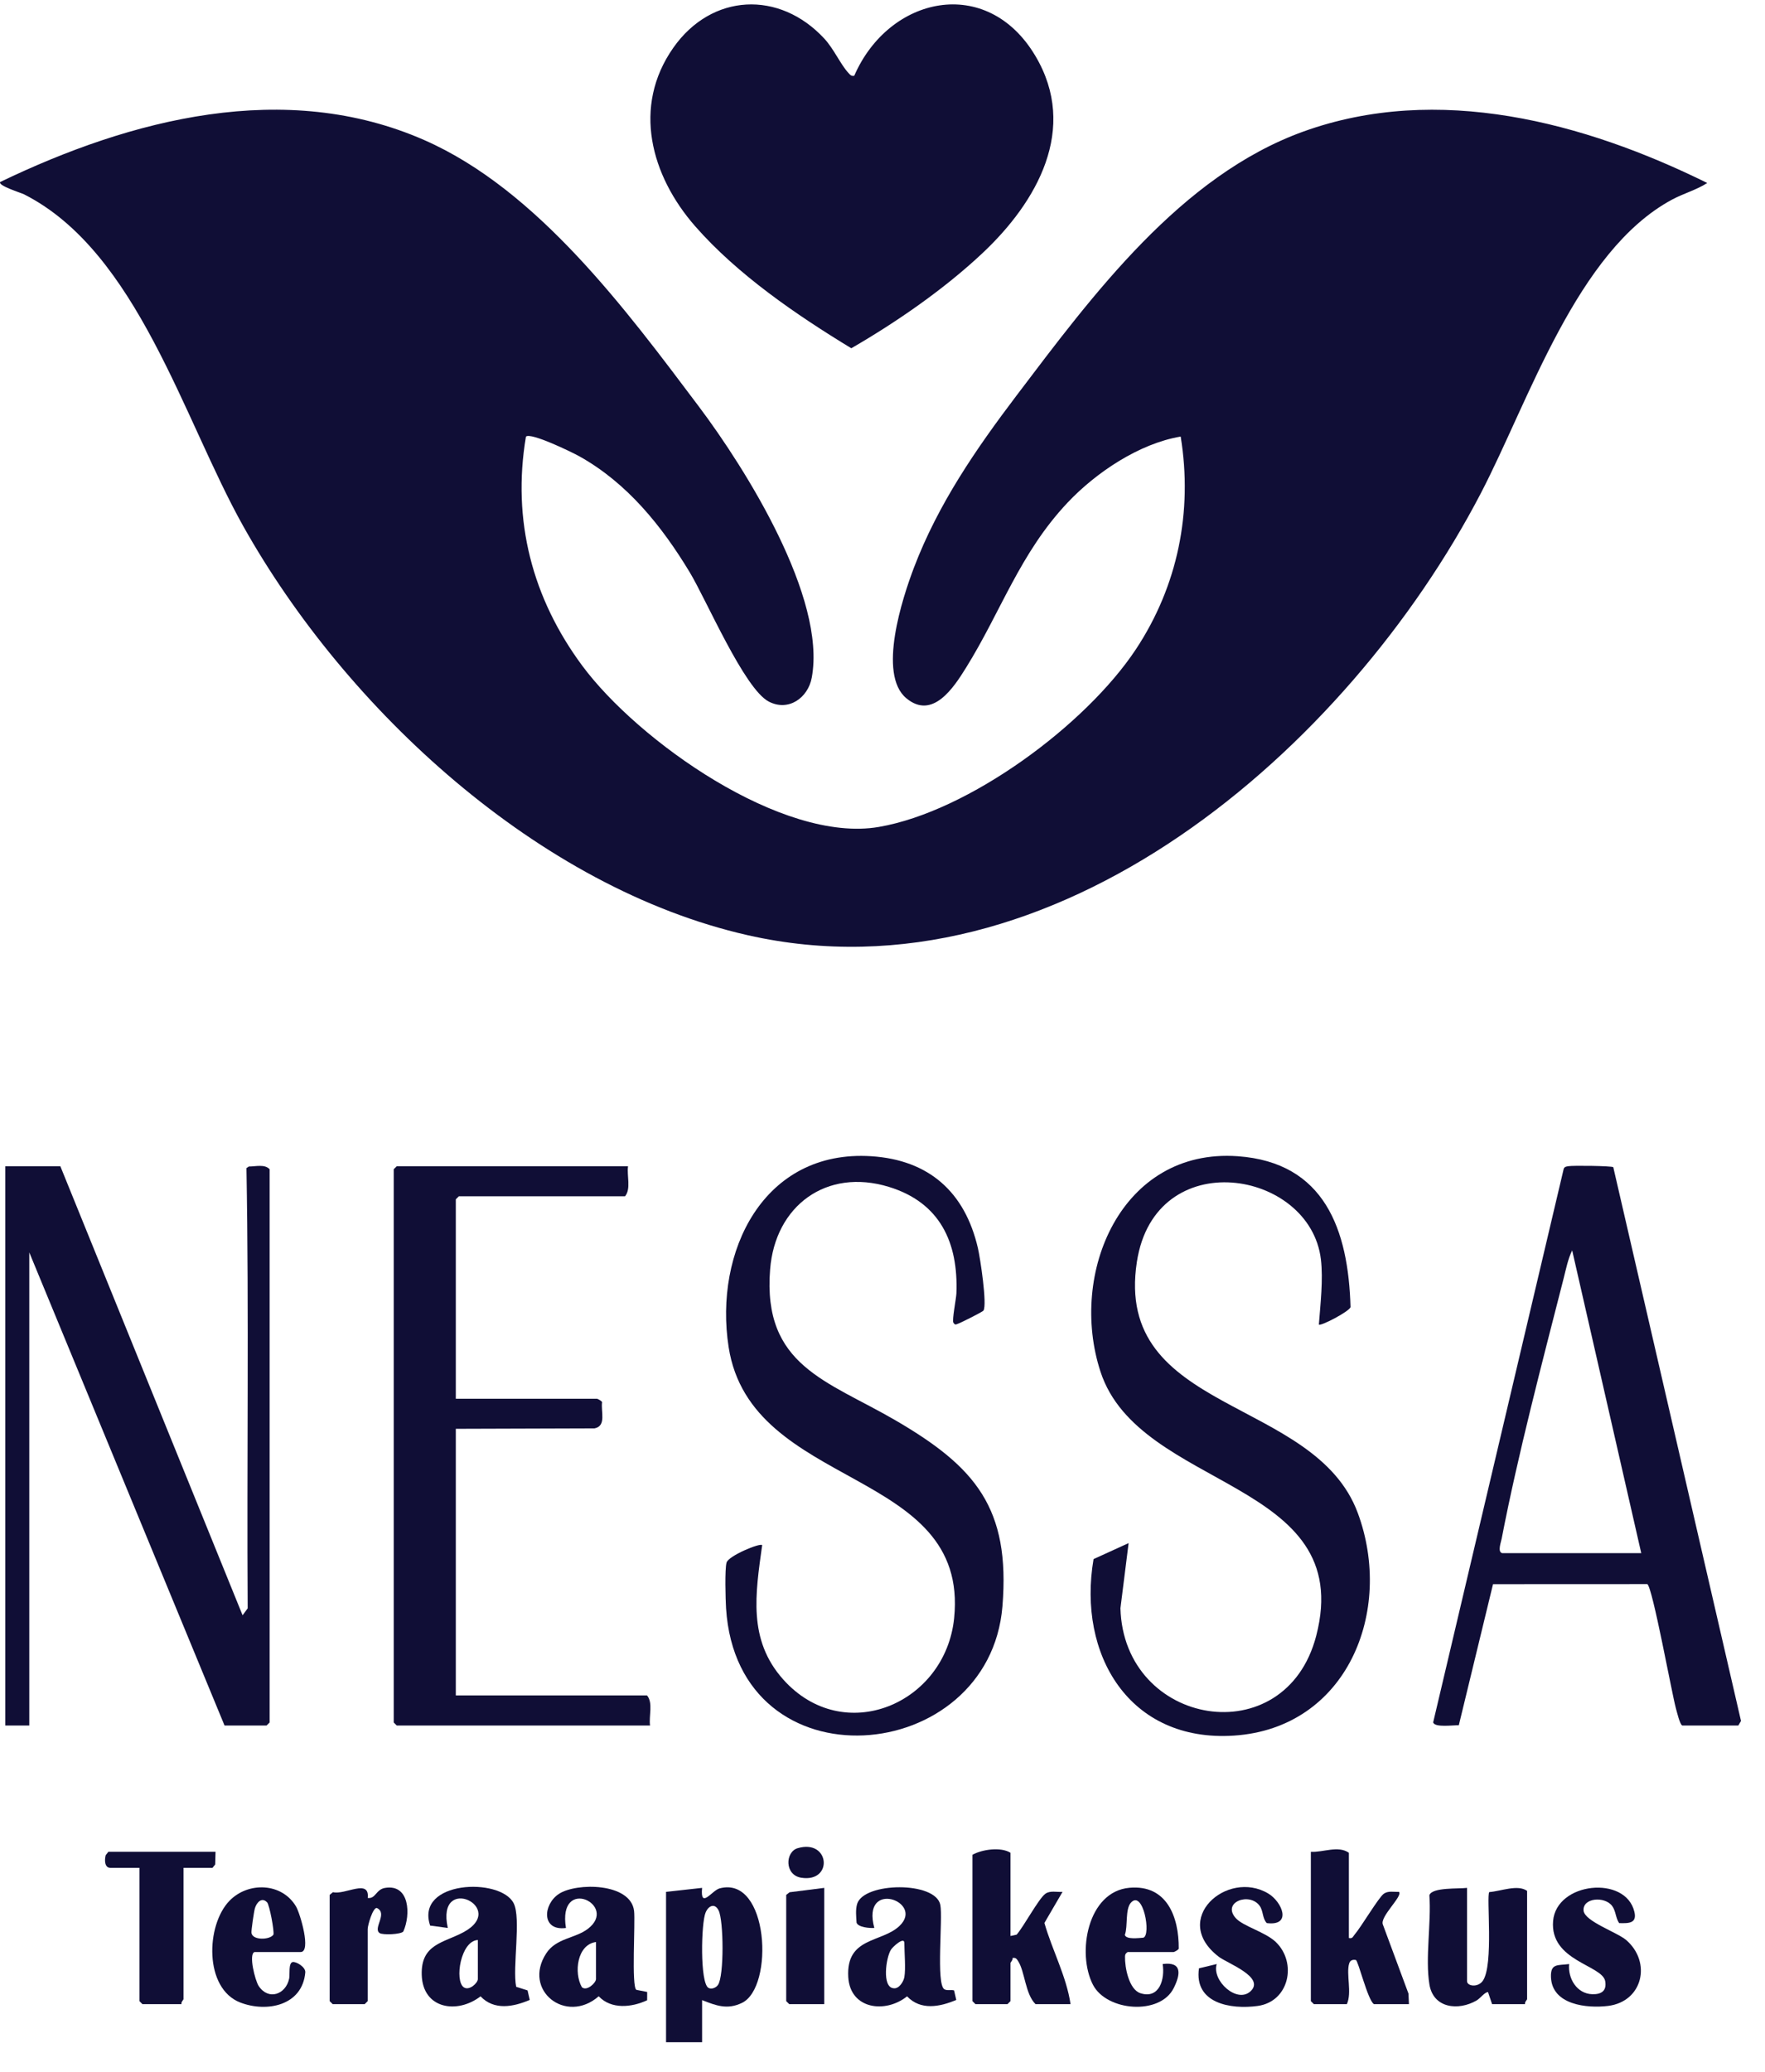 <?xml version="1.0" encoding="UTF-8"?> <svg xmlns="http://www.w3.org/2000/svg" width="52" height="61" viewBox="0 0 52 61" fill="none"><g id="nessa" clip-path="url(#clip0_665_1571)"><path id="Vector" d="M15.495 12.856C15.08 15.323 15.683 17.616 17.155 19.602C18.789 21.805 23.045 24.836 25.891 24.348C28.547 23.892 31.992 21.343 33.465 19.118C34.698 17.256 35.145 15.065 34.785 12.854C33.568 13.058 32.294 13.907 31.451 14.801C30.049 16.287 29.493 18.002 28.461 19.66C28.098 20.244 27.476 21.204 26.701 20.558C25.849 19.848 26.59 17.597 26.928 16.709C27.641 14.838 28.752 13.225 29.949 11.646C32.194 8.685 34.788 5.175 38.403 3.872C42.362 2.446 46.672 3.598 50.299 5.388C49.973 5.596 49.6 5.695 49.258 5.879C46.451 7.392 45.047 11.802 43.626 14.527C39.714 22.03 31.091 29.588 22.028 27.535C15.869 26.139 10.194 20.889 7.166 15.491C5.401 12.346 4.052 7.414 0.707 5.721C0.626 5.68 -0.076 5.463 0.007 5.358C3.859 3.504 8.401 2.322 12.506 4.127C15.839 5.593 18.447 9.122 20.592 11.973C21.97 13.805 24.352 17.604 23.916 19.952C23.806 20.547 23.232 20.959 22.65 20.657C21.927 20.28 20.818 17.675 20.32 16.849C19.497 15.486 18.477 14.22 17.067 13.434C16.858 13.317 15.634 12.722 15.495 12.856Z" fill="#100E36"></path><path id="Vector_2" d="M25.168 2.23C26.189 -0.117 29.078 -0.751 30.503 1.645C31.782 3.793 30.549 5.949 28.945 7.454C27.819 8.512 26.416 9.482 25.081 10.254C23.47 9.276 21.725 8.083 20.478 6.658C19.177 5.17 18.622 3.14 19.835 1.409C20.962 -0.198 22.961 -0.293 24.286 1.137C24.563 1.436 24.765 1.897 24.991 2.142C25.046 2.201 25.075 2.25 25.168 2.23Z" fill="#100E36"></path><path id="Vector_3" d="M1.778 34.338L7.147 47.559L7.297 47.355C7.27 43.037 7.337 38.697 7.261 34.393L7.331 34.346C7.528 34.347 7.8 34.269 7.943 34.426V50.716L7.854 50.804H6.615L0.863 36.876V50.804H0.155V34.338H1.778Z" fill="#100E36"></path><path id="Vector_4" d="M49.563 50.804C49.492 50.782 49.4 50.388 49.372 50.287C49.248 49.825 48.689 46.744 48.533 46.641L43.987 46.643L42.979 50.798C42.825 50.789 42.263 50.874 42.224 50.711L46.064 34.437C46.08 34.357 46.131 34.35 46.2 34.337C46.333 34.312 47.471 34.327 47.53 34.365L51.293 50.67L51.215 50.804L49.563 50.804ZM44.254 45.729H48.354L46.319 36.816C46.195 37.068 46.139 37.359 46.07 37.63C45.441 40.091 44.72 42.826 44.242 45.303C44.22 45.415 44.115 45.69 44.254 45.729Z" fill="#100E36"></path><path id="Vector_5" d="M22.455 45.493C22.257 46.926 22.029 48.278 23.074 49.448C24.857 51.445 27.856 50.169 28.111 47.64C28.561 43.182 22.127 43.899 21.467 39.664C21.03 36.858 22.49 33.839 25.67 34.043C27.372 34.153 28.428 35.101 28.81 36.744C28.878 37.034 29.087 38.404 28.975 38.588C28.953 38.623 28.318 38.943 28.235 38.97C28.166 38.993 28.142 39.028 28.088 38.942C28.045 38.873 28.171 38.233 28.177 38.085C28.237 36.58 27.692 35.405 26.185 34.945C24.349 34.384 22.837 35.499 22.689 37.375C22.464 40.219 24.371 40.648 26.389 41.823C28.738 43.192 29.769 44.403 29.534 47.292C29.148 52.022 21.734 52.684 21.391 47.354C21.375 47.102 21.35 46.197 21.406 46.007C21.463 45.808 22.387 45.425 22.455 45.493Z" fill="#100E36"></path><path id="Vector_6" d="M38.856 39C38.901 38.402 38.987 37.675 38.916 37.08C38.6 34.432 34.032 33.674 33.495 37.149C32.801 41.64 38.731 41.105 40.004 44.55C41.074 47.444 39.684 50.884 36.351 51.102C33.272 51.303 31.737 48.717 32.218 45.905L33.251 45.434L33.01 47.351C33.105 50.839 37.874 51.655 38.779 48.16C39.972 43.551 33.57 43.892 32.423 40.389C31.475 37.494 33.031 33.8 36.465 34.043C39.032 34.225 39.725 36.214 39.789 38.486C39.75 38.617 38.906 39.054 38.856 39Z" fill="#100E36"></path><path id="Vector_7" d="M18.503 34.338C18.463 34.617 18.598 35.001 18.414 35.223H13.518L13.429 35.312V41.184H17.588C17.605 41.184 17.726 41.245 17.738 41.284C17.699 41.564 17.873 41.984 17.516 42.056L13.429 42.069V49.919H19.063C19.247 50.141 19.112 50.525 19.151 50.804H11.689L11.6 50.716V34.426L11.689 34.338H18.503Z" fill="#100E36"></path><path id="Vector_8" d="M19.623 55.703L20.685 55.585C20.625 56.228 20.976 55.66 21.201 55.6C22.652 55.213 22.817 58.512 21.859 58.972C21.426 59.181 21.093 59.05 20.685 58.89V60.13H19.623V55.703ZM20.87 58.528C20.958 58.581 21.094 58.529 21.153 58.443C21.336 58.18 21.321 56.55 21.172 56.25C21.058 56.021 20.873 56.112 20.789 56.309C20.655 56.62 20.62 58.376 20.87 58.528Z" fill="#100E36"></path><path id="Vector_9" d="M29.771 57.002L29.951 56.963C30.157 56.732 30.601 55.9 30.799 55.758C30.939 55.657 31.138 55.715 31.304 55.703L30.77 56.618C31 57.42 31.418 58.187 31.54 59.008H30.508C30.206 58.711 30.195 58.054 29.999 57.747C29.954 57.675 29.925 57.632 29.83 57.651C29.847 57.709 29.771 57.775 29.771 57.798V58.92L29.682 59.008H28.738L28.65 58.92V54.611C28.932 54.452 29.489 54.373 29.771 54.552V57.002Z" fill="#100E36"></path><path id="Vector_10" d="M39.74 57.061C39.851 57.085 39.855 57.024 39.908 56.962C40.107 56.73 40.614 55.87 40.769 55.758C40.899 55.665 41.065 55.709 41.215 55.703C41.342 55.825 40.635 56.441 40.744 56.671L41.496 58.698L41.51 59.008H40.478C40.296 58.892 40.015 57.724 39.946 57.709C39.859 57.691 39.779 57.714 39.75 57.808C39.654 58.118 39.837 58.67 39.681 59.008H38.708L38.62 58.92V54.523C38.974 54.546 39.427 54.329 39.74 54.552V57.061Z" fill="#100E36"></path><path id="Vector_11" d="M43.221 55.585V58.33C43.221 58.482 43.542 58.527 43.686 58.322C44.014 57.856 43.785 55.817 43.877 55.709C44.215 55.685 44.715 55.475 44.991 55.674V58.861C44.991 58.88 44.913 58.95 44.932 59.008H43.959L43.84 58.654C43.738 58.656 43.615 58.836 43.499 58.903C42.964 59.209 42.232 59.132 42.114 58.434C41.984 57.66 42.172 56.608 42.112 55.804C42.183 55.562 42.986 55.618 43.221 55.585Z" fill="#100E36"></path><path id="Vector_12" d="M15.543 58.604L15.607 58.885C15.123 59.09 14.558 59.2 14.158 58.779C13.468 59.309 12.456 59.15 12.425 58.149C12.396 57.24 13.064 57.206 13.647 56.895C15 56.175 12.832 55.13 13.193 56.765L12.673 56.696C12.225 55.366 14.74 55.27 15.132 56.035C15.361 56.481 15.092 57.929 15.207 58.498L15.543 58.604ZM14.078 57.12C13.571 57.145 13.387 58.313 13.661 58.511C13.821 58.627 14.078 58.385 14.078 58.271V57.12Z" fill="#100E36"></path><path id="Vector_13" d="M18.748 58.587L19.067 58.65L19.066 58.894C18.614 59.105 18.008 59.17 17.639 58.777C16.677 59.618 15.383 58.602 16.093 57.513C16.388 57.061 16.945 57.077 17.319 56.792C18.239 56.09 16.421 55.209 16.674 56.766C15.942 56.863 15.996 56.07 16.467 55.762C16.98 55.425 18.582 55.432 18.681 56.263C18.721 56.599 18.599 58.497 18.748 58.587ZM17.559 57.179C17 57.256 16.902 58.087 17.143 58.51C17.288 58.64 17.559 58.379 17.559 58.271V57.179Z" fill="#100E36"></path><path id="Vector_14" d="M28.109 58.604L28.173 58.885C27.69 59.089 27.125 59.201 26.724 58.779C26.083 59.292 25.044 59.16 24.991 58.209C24.925 57.027 25.969 57.207 26.498 56.708C27.257 55.991 25.365 55.312 25.759 56.765C25.623 56.775 25.282 56.747 25.236 56.61C25.225 56.433 25.201 56.224 25.254 56.054C25.456 55.413 27.57 55.385 27.704 56.088C27.781 56.489 27.574 58.413 27.821 58.569C27.902 58.619 28.02 58.577 28.109 58.604ZM26.644 58.212C26.688 57.96 26.644 57.492 26.644 57.208C26.644 57.009 26.305 57.316 26.25 57.404C26.099 57.642 25.983 58.508 26.321 58.54C26.484 58.57 26.621 58.345 26.644 58.212Z" fill="#100E36"></path><path id="Vector_15" d="M6.35 54.523L6.34 54.897L6.261 54.995H5.406V58.861C5.406 58.88 5.328 58.95 5.347 59.008H4.196L4.108 58.92V54.995H3.252C3.075 54.995 3.077 54.754 3.115 54.621L3.193 54.523H6.35Z" fill="#100E36"></path><path id="Vector_16" d="M7.5 57.474C7.316 57.53 7.517 58.317 7.621 58.474C7.909 58.909 8.421 58.724 8.519 58.257C8.544 58.138 8.493 57.794 8.623 57.769C8.719 57.75 9.009 57.911 8.994 58.077C8.907 59.055 7.857 59.261 7.077 58.96C6.011 58.547 6.063 56.687 6.76 55.966C7.31 55.399 8.305 55.428 8.722 56.134C8.844 56.341 9.178 57.474 8.857 57.474H7.5ZM7.87 56.013C7.714 55.846 7.562 56.012 7.51 56.185C7.483 56.275 7.399 56.843 7.409 56.912C7.44 57.133 7.942 57.122 8.055 56.964C8.087 56.865 7.939 56.087 7.87 56.013Z" fill="#100E36"></path><path id="Vector_17" d="M33.222 57.474C33.166 57.516 33.147 57.534 33.145 57.607C33.136 57.917 33.258 58.581 33.603 58.688C34.162 58.863 34.324 58.269 34.254 57.828C34.839 57.749 34.78 58.137 34.579 58.537C34.173 59.346 32.604 59.219 32.2 58.437C31.721 57.509 32.037 55.692 33.277 55.582C34.377 55.485 34.734 56.438 34.728 57.374C34.716 57.413 34.595 57.474 34.578 57.474L33.222 57.474ZM33.325 56.014C33.141 56.205 33.235 56.721 33.14 56.968C33.175 57.115 33.562 57.06 33.685 57.052C33.921 56.974 33.68 55.644 33.325 56.014Z" fill="#100E36"></path><path id="Vector_18" d="M46.23 57.828C46.188 58.253 46.458 58.703 46.911 58.716C47.18 58.724 47.342 58.617 47.292 58.332C47.208 57.856 45.657 57.741 45.757 56.559C45.854 55.415 47.895 55.203 48.152 56.29C48.233 56.629 47.992 56.631 47.703 56.623C47.598 56.472 47.607 56.266 47.497 56.118C47.278 55.824 46.622 55.876 46.655 56.255C46.683 56.57 47.642 56.891 47.91 57.121C48.664 57.771 48.402 58.935 47.374 59.061C46.751 59.137 45.724 59.03 45.694 58.213C45.68 57.802 45.89 57.873 46.23 57.828Z" fill="#100E36"></path><path id="Vector_19" d="M35.324 57.954L35.847 57.828C35.693 58.32 36.453 59.007 36.849 58.624C37.276 58.212 36.158 57.805 35.911 57.616C34.466 56.515 36.155 55.03 37.363 55.75C37.776 55.996 38.075 56.718 37.321 56.622C37.189 56.481 37.222 56.27 37.114 56.117C36.82 55.702 35.991 56.003 36.405 56.473C36.62 56.716 37.276 56.882 37.587 57.179C38.218 57.784 37.988 58.934 37.051 59.062C36.254 59.171 35.174 58.985 35.324 57.954Z" fill="#100E36"></path><path id="Vector_20" d="M9.712 55.792L9.81 55.712C10.163 55.801 10.896 55.302 10.834 55.881C11.066 55.916 11.075 55.633 11.339 55.587C12.073 55.459 12.105 56.382 11.882 56.87C11.807 56.958 11.275 56.978 11.184 56.916C10.978 56.776 11.439 56.331 11.099 56.176C10.978 56.176 10.833 56.694 10.833 56.795V58.92L10.745 59.008H9.801L9.712 58.92L9.712 55.792Z" fill="#100E36"></path><path id="Vector_21" d="M24.284 55.585V59.008H23.252L23.163 58.92V55.792L23.263 55.714L24.284 55.585Z" fill="#100E36"></path><path id="Vector_22" d="M23.5 54.417C24.453 54.136 24.557 55.434 23.609 55.287C23.108 55.209 23.132 54.526 23.5 54.417Z" fill="#100E36"></path></g><defs><clipPath id="clip0_665_1571"><rect width="51.294" height="60" fill="white" transform="translate(0 0.13)"></rect></clipPath></defs></svg> 